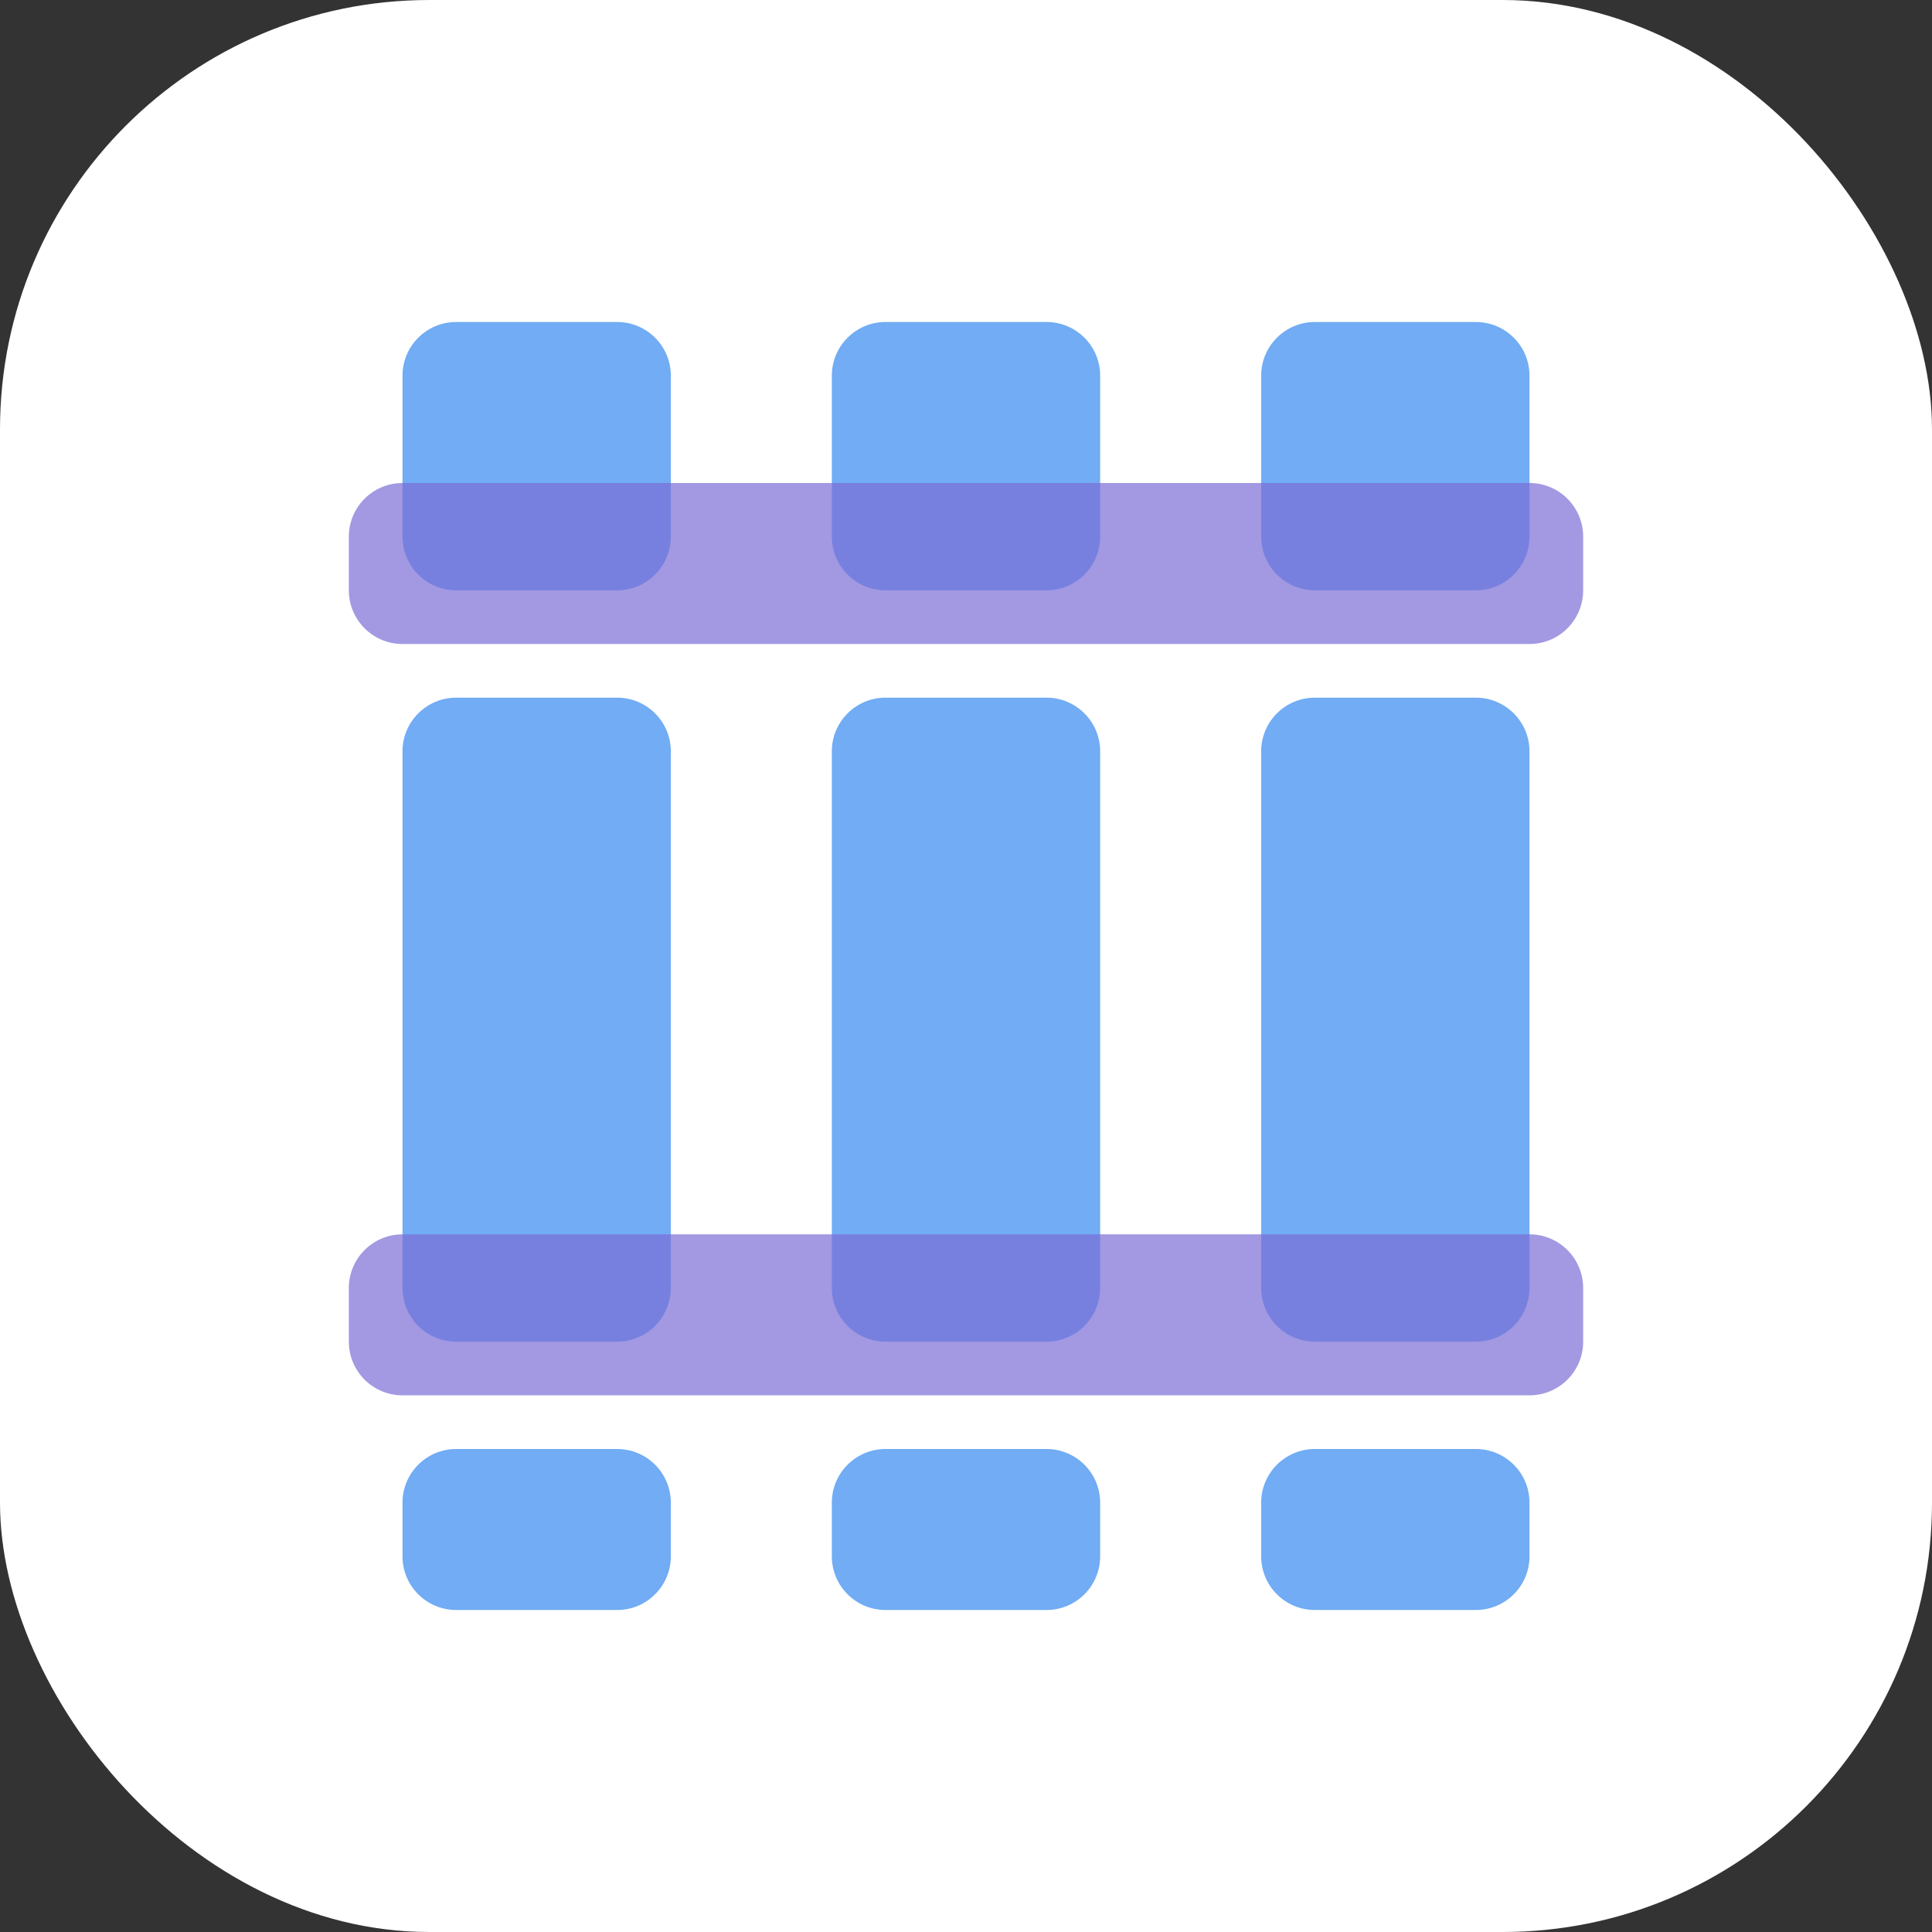 <?xml version="1.0" encoding="UTF-8"?> <svg xmlns="http://www.w3.org/2000/svg" width="36" height="36" viewBox="0 0 36 36" fill="none"><rect x="0" y="0" width="36" height="36" fill="#333333" stroke="none"/> <rect width="36" height="36" rx="8" fill="white"></rect> <path d="M11.5 6H8.5C7.948 6 7.5 6.448 7.5 7V10C7.5 10.552 7.948 11 8.5 11H11.5C12.052 11 12.5 10.552 12.5 10V7C12.5 6.448 12.052 6 11.5 6Z" fill="#71ACF4"></path> <path d="M11.5 13H8.5C7.948 13 7.5 13.448 7.5 14V24C7.5 24.552 7.948 25 8.5 25H11.5C12.052 25 12.5 24.552 12.5 24V14C12.5 13.448 12.052 13 11.5 13Z" fill="#71ACF4"></path> <path d="M19.5 6H16.5C15.948 6 15.5 6.448 15.5 7V10C15.5 10.552 15.948 11 16.5 11H19.5C20.052 11 20.5 10.552 20.5 10V7C20.5 6.448 20.052 6 19.5 6Z" fill="#71ACF4"></path> <path d="M19.5 13H16.5C15.948 13 15.5 13.448 15.5 14V24C15.5 24.552 15.948 25 16.5 25H19.5C20.052 25 20.5 24.552 20.5 24V14C20.5 13.448 20.052 13 19.5 13Z" fill="#71ACF4"></path> <path d="M27.5 6H24.5C23.948 6 23.5 6.448 23.5 7V10C23.5 10.552 23.948 11 24.5 11H27.5C28.052 11 28.5 10.552 28.5 10V7C28.5 6.448 28.052 6 27.5 6Z" fill="#71ACF4"></path> <path d="M11.5 27H8.5C7.948 27 7.5 27.448 7.5 28V29C7.5 29.552 7.948 30 8.5 30H11.5C12.052 30 12.5 29.552 12.5 29V28C12.5 27.448 12.052 27 11.5 27Z" fill="#71ACF4"></path> <path d="M19.5 27H16.5C15.948 27 15.5 27.448 15.5 28V29C15.5 29.552 15.948 30 16.5 30H19.5C20.052 30 20.5 29.552 20.5 29V28C20.5 27.448 20.052 27 19.5 27Z" fill="#71ACF4"></path> <path d="M27.5 27H24.5C23.948 27 23.5 27.448 23.5 28V29C23.5 29.552 23.948 30 24.5 30H27.5C28.052 30 28.5 29.552 28.5 29V28C28.5 27.448 28.052 27 27.5 27Z" fill="#71ACF4"></path> <path d="M27.5 13H24.5C23.948 13 23.5 13.448 23.5 14V24C23.5 24.552 23.948 25 24.5 25H27.5C28.052 25 28.5 24.552 28.5 24V14C28.5 13.448 28.052 13 27.5 13Z" fill="#71ACF4"></path> <path opacity="0.7" d="M28.5 9H7.5C6.948 9 6.5 9.448 6.5 10V11C6.5 11.552 6.948 12 7.5 12H28.5C29.052 12 29.5 11.552 29.5 11V10C29.5 9.448 29.052 9 28.5 9Z" fill="#7B6ED6"></path> <path opacity="0.7" d="M28.5 23H7.5C6.948 23 6.5 23.448 6.5 24V25C6.5 25.552 6.948 26 7.5 26H28.5C29.052 26 29.5 25.552 29.5 25V24C29.5 23.448 29.052 23 28.5 23Z" fill="#7B6ED6"></path> </svg> 